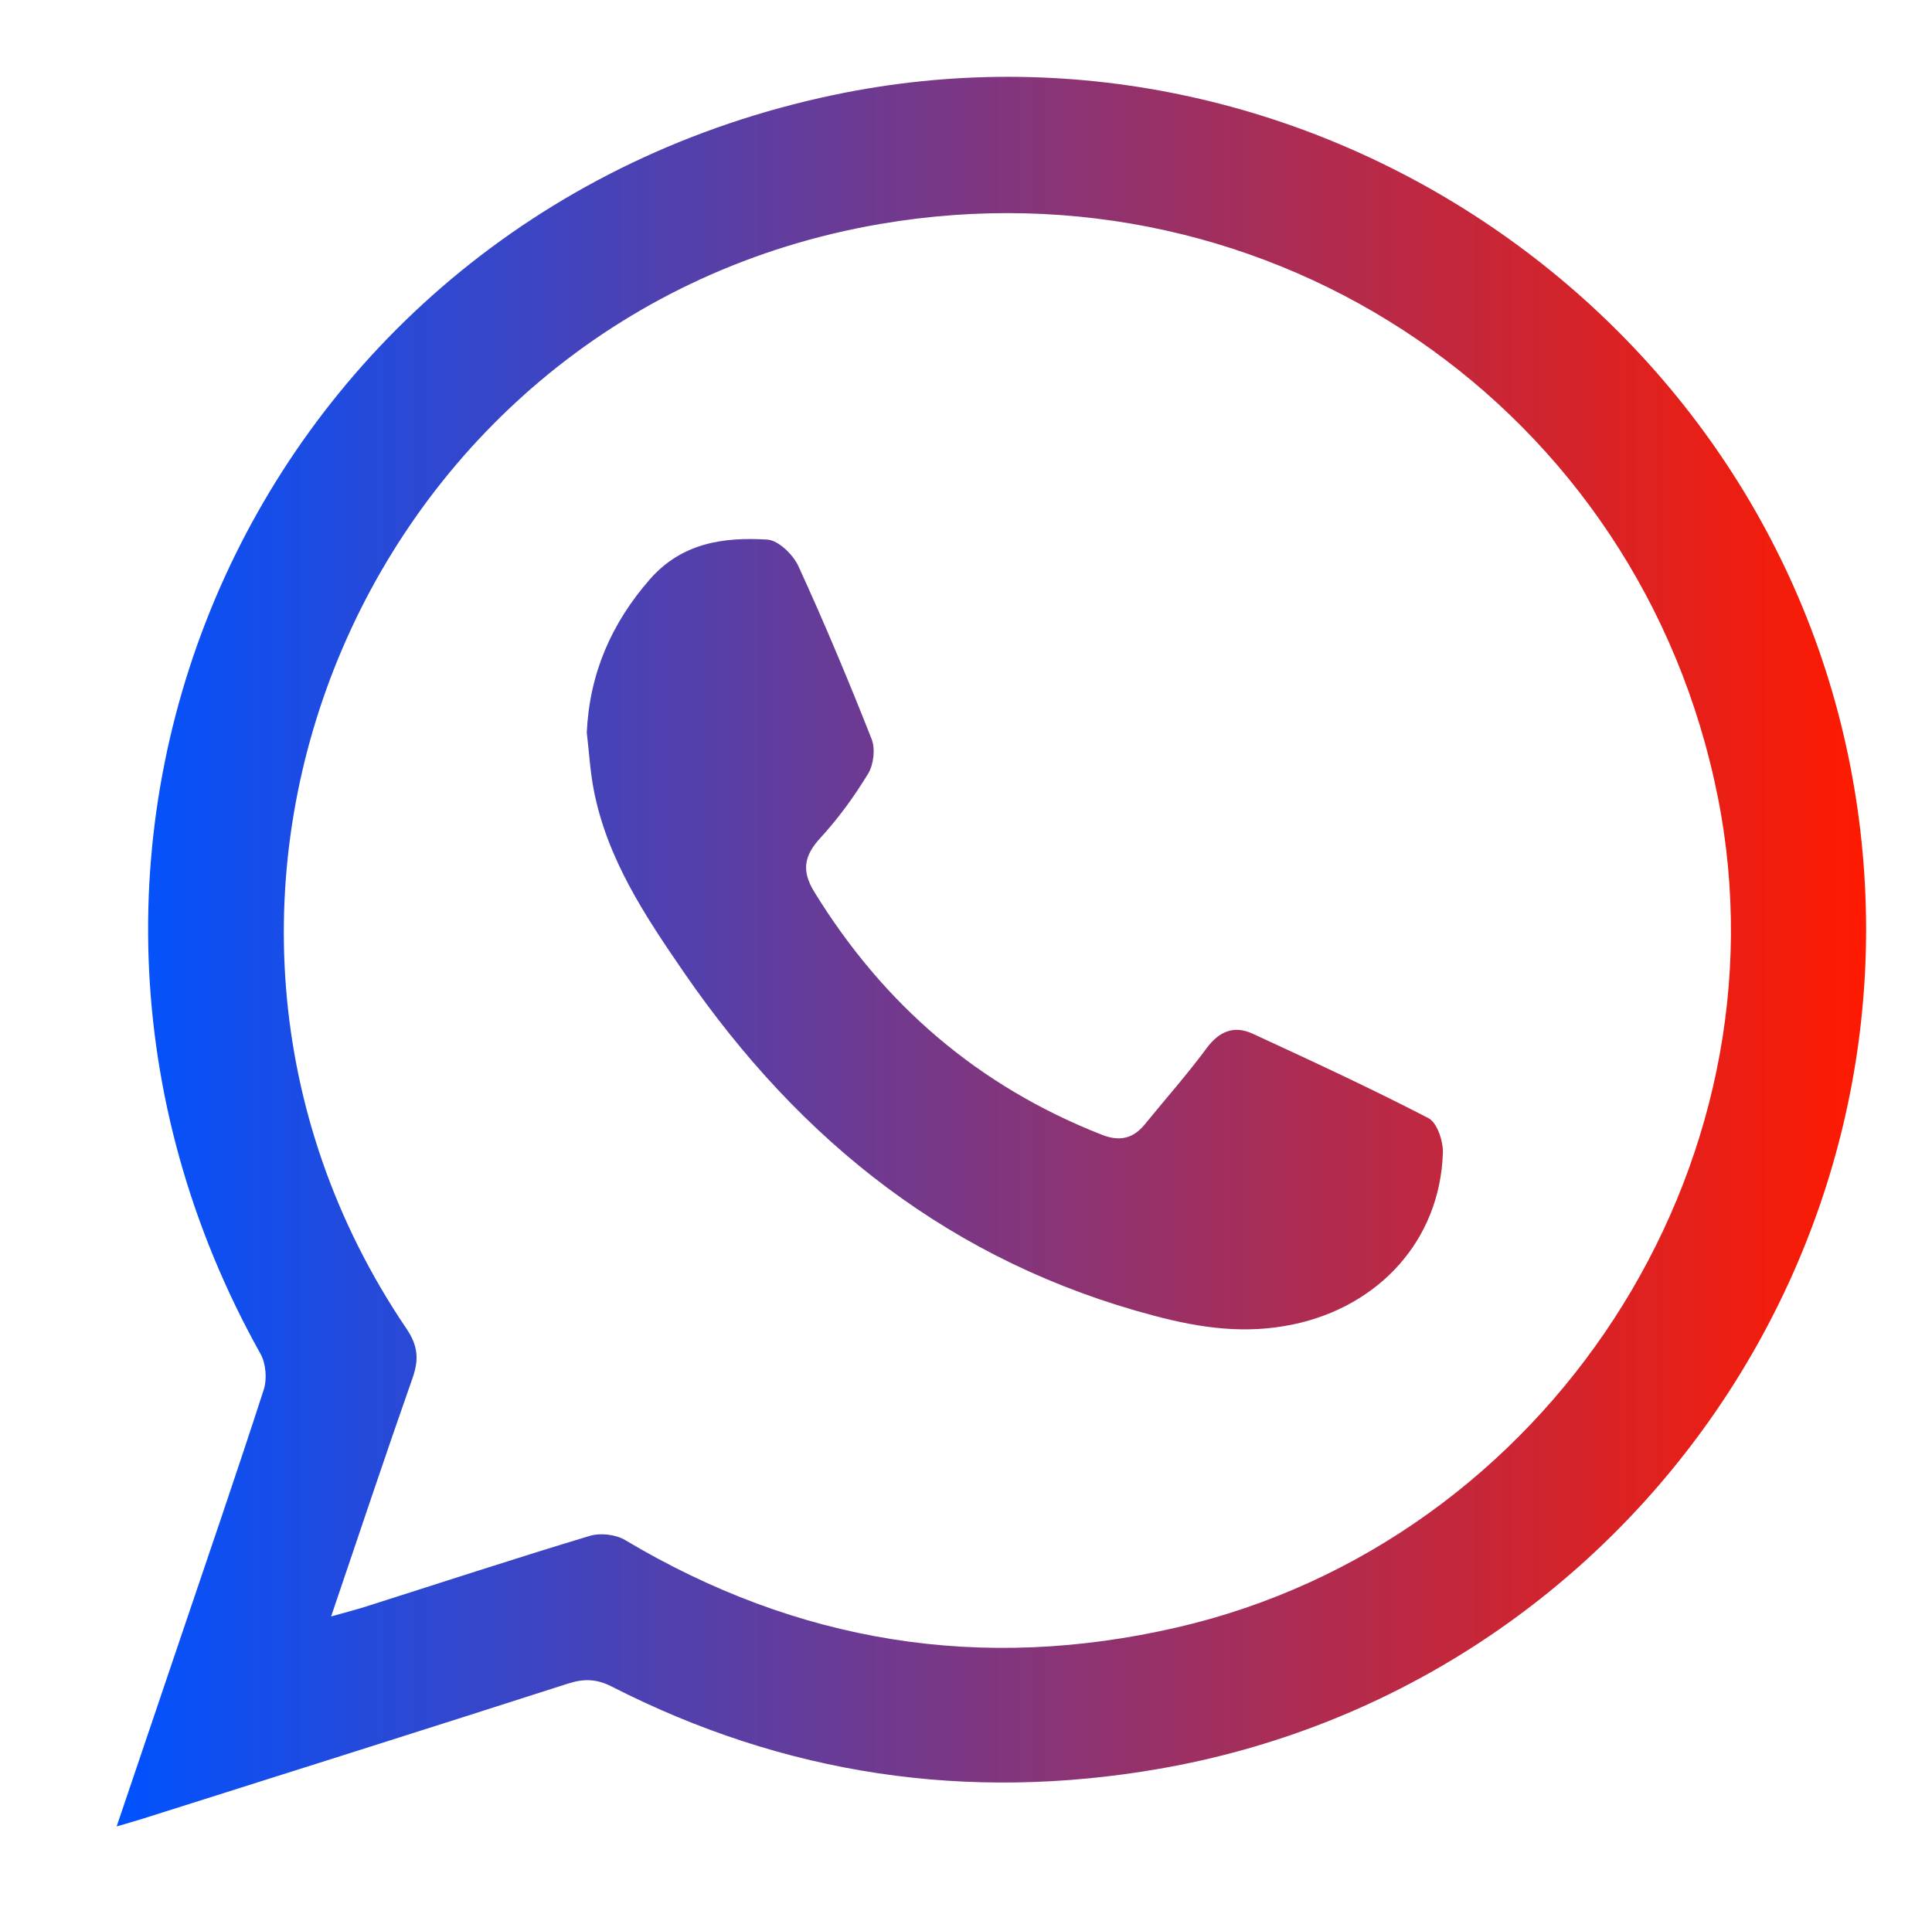 <?xml version="1.0" encoding="UTF-8" standalone="no"?>
<!DOCTYPE svg PUBLIC "-//W3C//DTD SVG 1.1//EN" "http://www.w3.org/Graphics/SVG/1.1/DTD/svg11.dtd">
<svg width="100%" height="100%" viewBox="0 0 1331 1314" version="1.1" xmlns="http://www.w3.org/2000/svg" xmlns:xlink="http://www.w3.org/1999/xlink" xml:space="preserve" xmlns:serif="http://www.serif.com/" style="fill-rule:evenodd;clip-rule:evenodd;stroke-linejoin:round;stroke-miterlimit:2;">
    <g transform="matrix(1,0,0,1,-4662,-407)">
        <path d="M4890.12,1520.77C4900.77,1517.75 4907.69,1516 4914.49,1513.83C4965.72,1497.54 5016.81,1480.78 5068.27,1465.26C5075.55,1463.06 5086.11,1464.23 5092.62,1468.11C5211.44,1538.98 5338.21,1559.43 5472.88,1528.33C5728.16,1469.38 5896.18,1210.99 5845.46,956.239C5792.1,688.245 5538.84,514.959 5268.32,561.342C4915.74,621.793 4741.91,1026.96 4942.06,1322.53C4949.95,1334.18 4950.71,1343.7 4946.24,1356.42C4927.49,1409.72 4909.63,1463.34 4890.12,1520.77ZM4742.37,1665.45C4757.09,1621.96 4771.04,1580.81 4784.96,1539.64C4804.7,1481.3 4824.75,1423.06 4843.71,1364.47C4846.08,1357.15 4845.19,1346.48 4841.45,1339.8C4644.48,987.308 4840.47,555.935 5235.83,472.53C5561.22,403.885 5884.4,623.051 5939.41,949.672C5992.99,1267.77 5778.36,1570.71 5460.4,1625.78C5328.45,1648.64 5202.67,1629.98 5083.39,1569.05C5073.03,1563.76 5064.24,1563.52 5053.34,1567.02C4955.8,1598.37 4858.08,1629.17 4760.41,1660.11C4755.25,1661.74 4750.04,1663.18 4742.37,1665.45Z" style="fill:url(#_Linear1);fill-rule:nonzero;"/>
        <path d="M5066.24,911.705C5068.14,871.131 5083.1,836.664 5109.6,806.268C5131.58,781.049 5160.51,776.921 5190.59,778.79C5198.27,779.267 5208.39,789.132 5212.05,797.129C5230.01,836.31 5246.67,876.119 5262.48,916.223C5265.14,922.973 5263.89,933.788 5260.07,940.07C5250.56,955.734 5239.58,970.842 5227.19,984.333C5215.91,996.618 5214.03,1006.94 5222.98,1021.52C5270.66,1099.15 5336.01,1155.43 5420.99,1188.84C5433.29,1193.67 5442.61,1191.65 5450.77,1181.6C5464.9,1164.19 5479.85,1147.41 5493.14,1129.39C5501.9,1117.52 5512.16,1113.33 5525,1119.25C5565.67,1138.01 5606.35,1156.84 5646.1,1177.44C5652.12,1180.56 5656.31,1193.36 5656.03,1201.5C5654.01,1261.48 5612.14,1307.04 5553.08,1319.5C5519.98,1326.48 5489.26,1322.07 5457.29,1313.63C5318.24,1276.93 5213.67,1194 5133.25,1077.12C5106.43,1038.13 5080.4,999.037 5071.12,951.622C5068.56,938.501 5067.82,925.021 5066.24,911.705Z" style="fill:url(#_Linear2);fill-rule:nonzero;"/>
    </g>
    <defs>
        <linearGradient id="_Linear1" x1="0" y1="0" x2="1" y2="0" gradientUnits="userSpaceOnUse" gradientTransform="matrix(1205.24,0,0,1205.52,4742.37,1062.69)"><stop offset="0" style="stop-color:rgb(0,82,255);stop-opacity:1"/><stop offset="1" style="stop-color:rgb(255,26,0);stop-opacity:1"/></linearGradient>
        <linearGradient id="_Linear2" x1="0" y1="0" x2="1" y2="0" gradientUnits="userSpaceOnUse" gradientTransform="matrix(1205.24,0,0,1205.52,4742.37,1062.69)"><stop offset="0" style="stop-color:rgb(0,82,255);stop-opacity:1"/><stop offset="1" style="stop-color:rgb(255,26,0);stop-opacity:1"/></linearGradient>
    </defs>
</svg>
